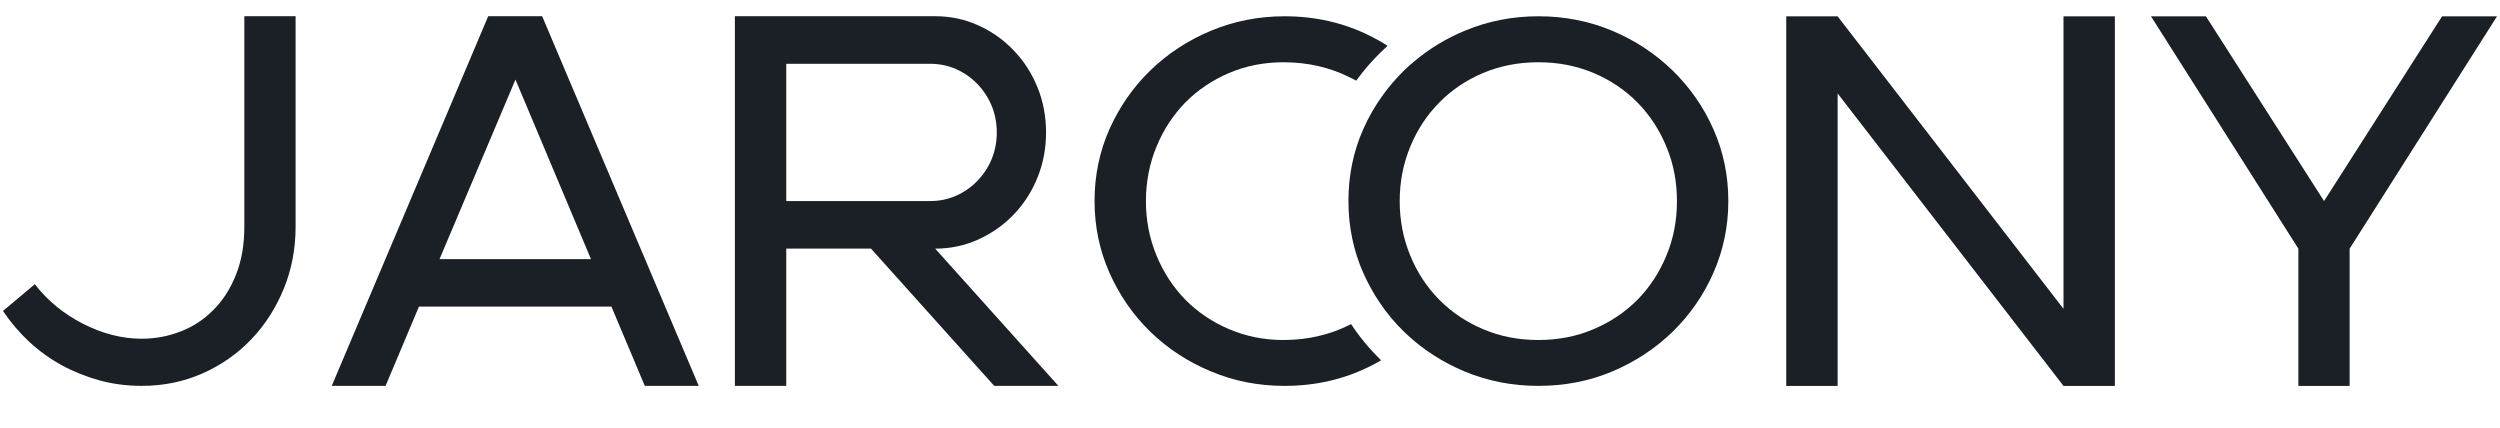 <?xml version="1.0" encoding="UTF-8"?> <svg xmlns="http://www.w3.org/2000/svg" width="216" height="37" viewBox="0 0 216 37" fill="none"><g clip-path="url(#clip0_211_3163)"><mask id="mask0_211_3163" style="mask-type:luminance" maskUnits="userSpaceOnUse" x="-74" y="-164" width="364" height="363"><path d="M-73.258 -163.888H289.259V198.63H-73.258V-163.888Z" fill="white"></path></mask><g mask="url(#mask0_211_3163)"><path d="M21.11 1.4V19.589C21.11 21.184 20.86 22.587 20.37 23.779C19.89 24.98 19.237 25.988 18.42 26.795C17.613 27.612 16.671 28.227 15.605 28.64C14.538 29.053 13.414 29.265 12.232 29.265C10.55 29.265 8.859 28.832 7.178 27.977C5.497 27.113 4.103 25.979 3.008 24.557L0.26 26.863C0.913 27.843 1.663 28.727 2.518 29.524C3.383 30.322 4.324 31.004 5.362 31.571C6.39 32.128 7.485 32.56 8.638 32.878C9.791 33.185 10.992 33.339 12.232 33.339C14.125 33.339 15.883 32.983 17.517 32.253C19.141 31.532 20.543 30.543 21.725 29.303C22.907 28.064 23.839 26.603 24.521 24.941C25.203 23.269 25.54 21.482 25.54 19.589V1.4H21.11Z" fill="#1A2026"></path><path d="M37.974 22.391L44.536 6.876L51.061 22.391H37.974ZM46.842 1.401H42.182L28.663 33.34H33.314L36.196 26.492H52.828L55.711 33.34H60.371L46.842 1.401Z" fill="#1A2026"></path><path d="M67.933 17.371V5.512H80.357C81.155 5.512 81.895 5.66 82.596 5.967C83.288 6.273 83.903 6.698 84.431 7.241C84.969 7.795 85.382 8.427 85.68 9.139C85.969 9.851 86.122 10.621 86.122 11.441C86.122 12.262 85.969 13.032 85.68 13.744C85.382 14.465 84.969 15.088 84.431 15.641C83.903 16.185 83.288 16.61 82.596 16.916C81.895 17.222 81.155 17.371 80.357 17.371H67.933ZM80.799 21.482C82.125 21.482 83.374 21.215 84.547 20.681C85.709 20.148 86.737 19.426 87.602 18.517C88.477 17.598 89.159 16.54 89.649 15.315C90.139 14.1 90.379 12.815 90.379 11.441C90.379 10.078 90.139 8.783 89.649 7.568C89.159 6.352 88.477 5.285 87.602 4.376C86.737 3.457 85.709 2.735 84.547 2.202C83.374 1.668 82.125 1.401 80.799 1.401H63.494V33.34H67.933V21.482H75.255L85.901 33.34H91.446L80.799 21.482Z" fill="#1A2026"></path><path d="M122.203 5.724C121.895 5.967 121.597 6.238 121.309 6.519C120.656 7.164 120.06 7.846 119.532 8.575C120.051 9.005 120.55 9.482 121.011 9.996L123.98 7.622C123.433 6.939 122.847 6.303 122.203 5.724Z" fill="#1A2026"></path><path d="M116.736 28.002C116.678 28.03 116.611 28.067 116.553 28.096C114.824 28.947 112.941 29.376 110.894 29.376C109.212 29.376 107.646 29.058 106.196 28.442C104.745 27.825 103.486 26.974 102.419 25.899C101.362 24.814 100.526 23.543 99.921 22.075C99.316 20.608 99.008 19.047 99.008 17.373C99.008 15.709 99.316 14.139 99.921 12.671C100.526 11.203 101.362 9.932 102.419 8.848C103.486 7.773 104.745 6.922 106.196 6.305C107.646 5.688 109.212 5.379 110.894 5.379C112.941 5.379 114.824 5.8 116.553 6.651C116.765 6.754 116.976 6.866 117.178 6.969C117.803 6.099 118.504 5.295 119.273 4.538C119.474 4.342 119.676 4.155 119.887 3.959C119.398 3.641 118.888 3.36 118.35 3.089C116.102 1.967 113.642 1.406 110.981 1.406C108.742 1.406 106.618 1.827 104.62 2.659C102.621 3.491 100.882 4.641 99.383 6.09C97.894 7.539 96.722 9.231 95.857 11.157C95.002 13.092 94.569 15.158 94.569 17.373C94.569 19.561 95.002 21.627 95.857 23.571C96.722 25.506 97.894 27.207 99.383 28.657C100.882 30.115 102.621 31.255 104.62 32.087C106.618 32.929 108.742 33.34 110.981 33.34C113.642 33.34 116.102 32.779 118.35 31.657C118.686 31.489 119.013 31.311 119.33 31.125C119.311 31.115 119.292 31.096 119.273 31.078C118.321 30.143 117.466 29.115 116.736 28.002Z" fill="#1A2026"></path><path d="M143.975 22.084C143.37 23.552 142.534 24.823 141.477 25.898C140.411 26.974 139.142 27.824 137.682 28.441C136.221 29.068 134.626 29.376 132.916 29.376C131.196 29.376 129.611 29.068 128.141 28.441C126.68 27.824 125.421 26.974 124.355 25.898C123.288 24.823 122.452 23.552 121.847 22.084C121.242 20.617 120.934 19.046 120.934 17.373C120.934 15.709 121.242 14.138 121.847 12.671C122.452 11.203 123.288 9.932 124.355 8.857C125.421 7.772 126.68 6.922 128.141 6.305C129.611 5.688 131.196 5.379 132.916 5.379C134.626 5.379 136.221 5.688 137.682 6.305C139.142 6.922 140.411 7.772 141.477 8.857C142.534 9.932 143.37 11.203 143.975 12.671C144.591 14.138 144.888 15.709 144.888 17.373C144.888 19.046 144.591 20.617 143.975 22.084ZM148.039 11.166C147.185 9.231 146.003 7.548 144.513 6.09C143.014 4.64 141.285 3.491 139.296 2.659C137.317 1.827 135.193 1.406 132.916 1.406C130.668 1.406 128.544 1.827 126.546 2.659C124.932 3.332 123.49 4.21 122.203 5.295C121.895 5.538 121.597 5.809 121.309 6.09C120.656 6.735 120.06 7.417 119.531 8.146C118.849 9.071 118.263 10.081 117.783 11.166C116.928 13.091 116.505 15.157 116.505 17.373C116.505 19.561 116.928 21.626 117.783 23.571C118.177 24.45 118.628 25.281 119.147 26.057C119.771 27.002 120.492 27.871 121.309 28.666C121.434 28.787 121.568 28.909 121.703 29.03C123.106 30.311 124.72 31.33 126.546 32.096C128.544 32.928 130.668 33.34 132.916 33.34C135.193 33.34 137.317 32.928 139.296 32.096C141.285 31.255 143.014 30.114 144.513 28.666C146.003 27.207 147.185 25.515 148.039 23.571C148.895 21.626 149.327 19.561 149.327 17.373C149.327 15.157 148.895 13.091 148.039 11.166Z" fill="#1A2026"></path><path d="M178.286 1.413V26.681L158.771 1.413H154.331V33.342H158.771V8.074L178.286 33.342H182.725V1.413H178.286Z" fill="#1A2026"></path><path d="M210.993 1.413L200.799 17.372L190.594 1.413H185.848L198.579 21.483V33.342H203.009V21.483L215.74 1.413H210.993Z" fill="#1A2026"></path></g></g><defs><clipPath id="clip0_211_3163"><rect width="216" height="36.252" fill="white"></rect></clipPath></defs></svg> 
